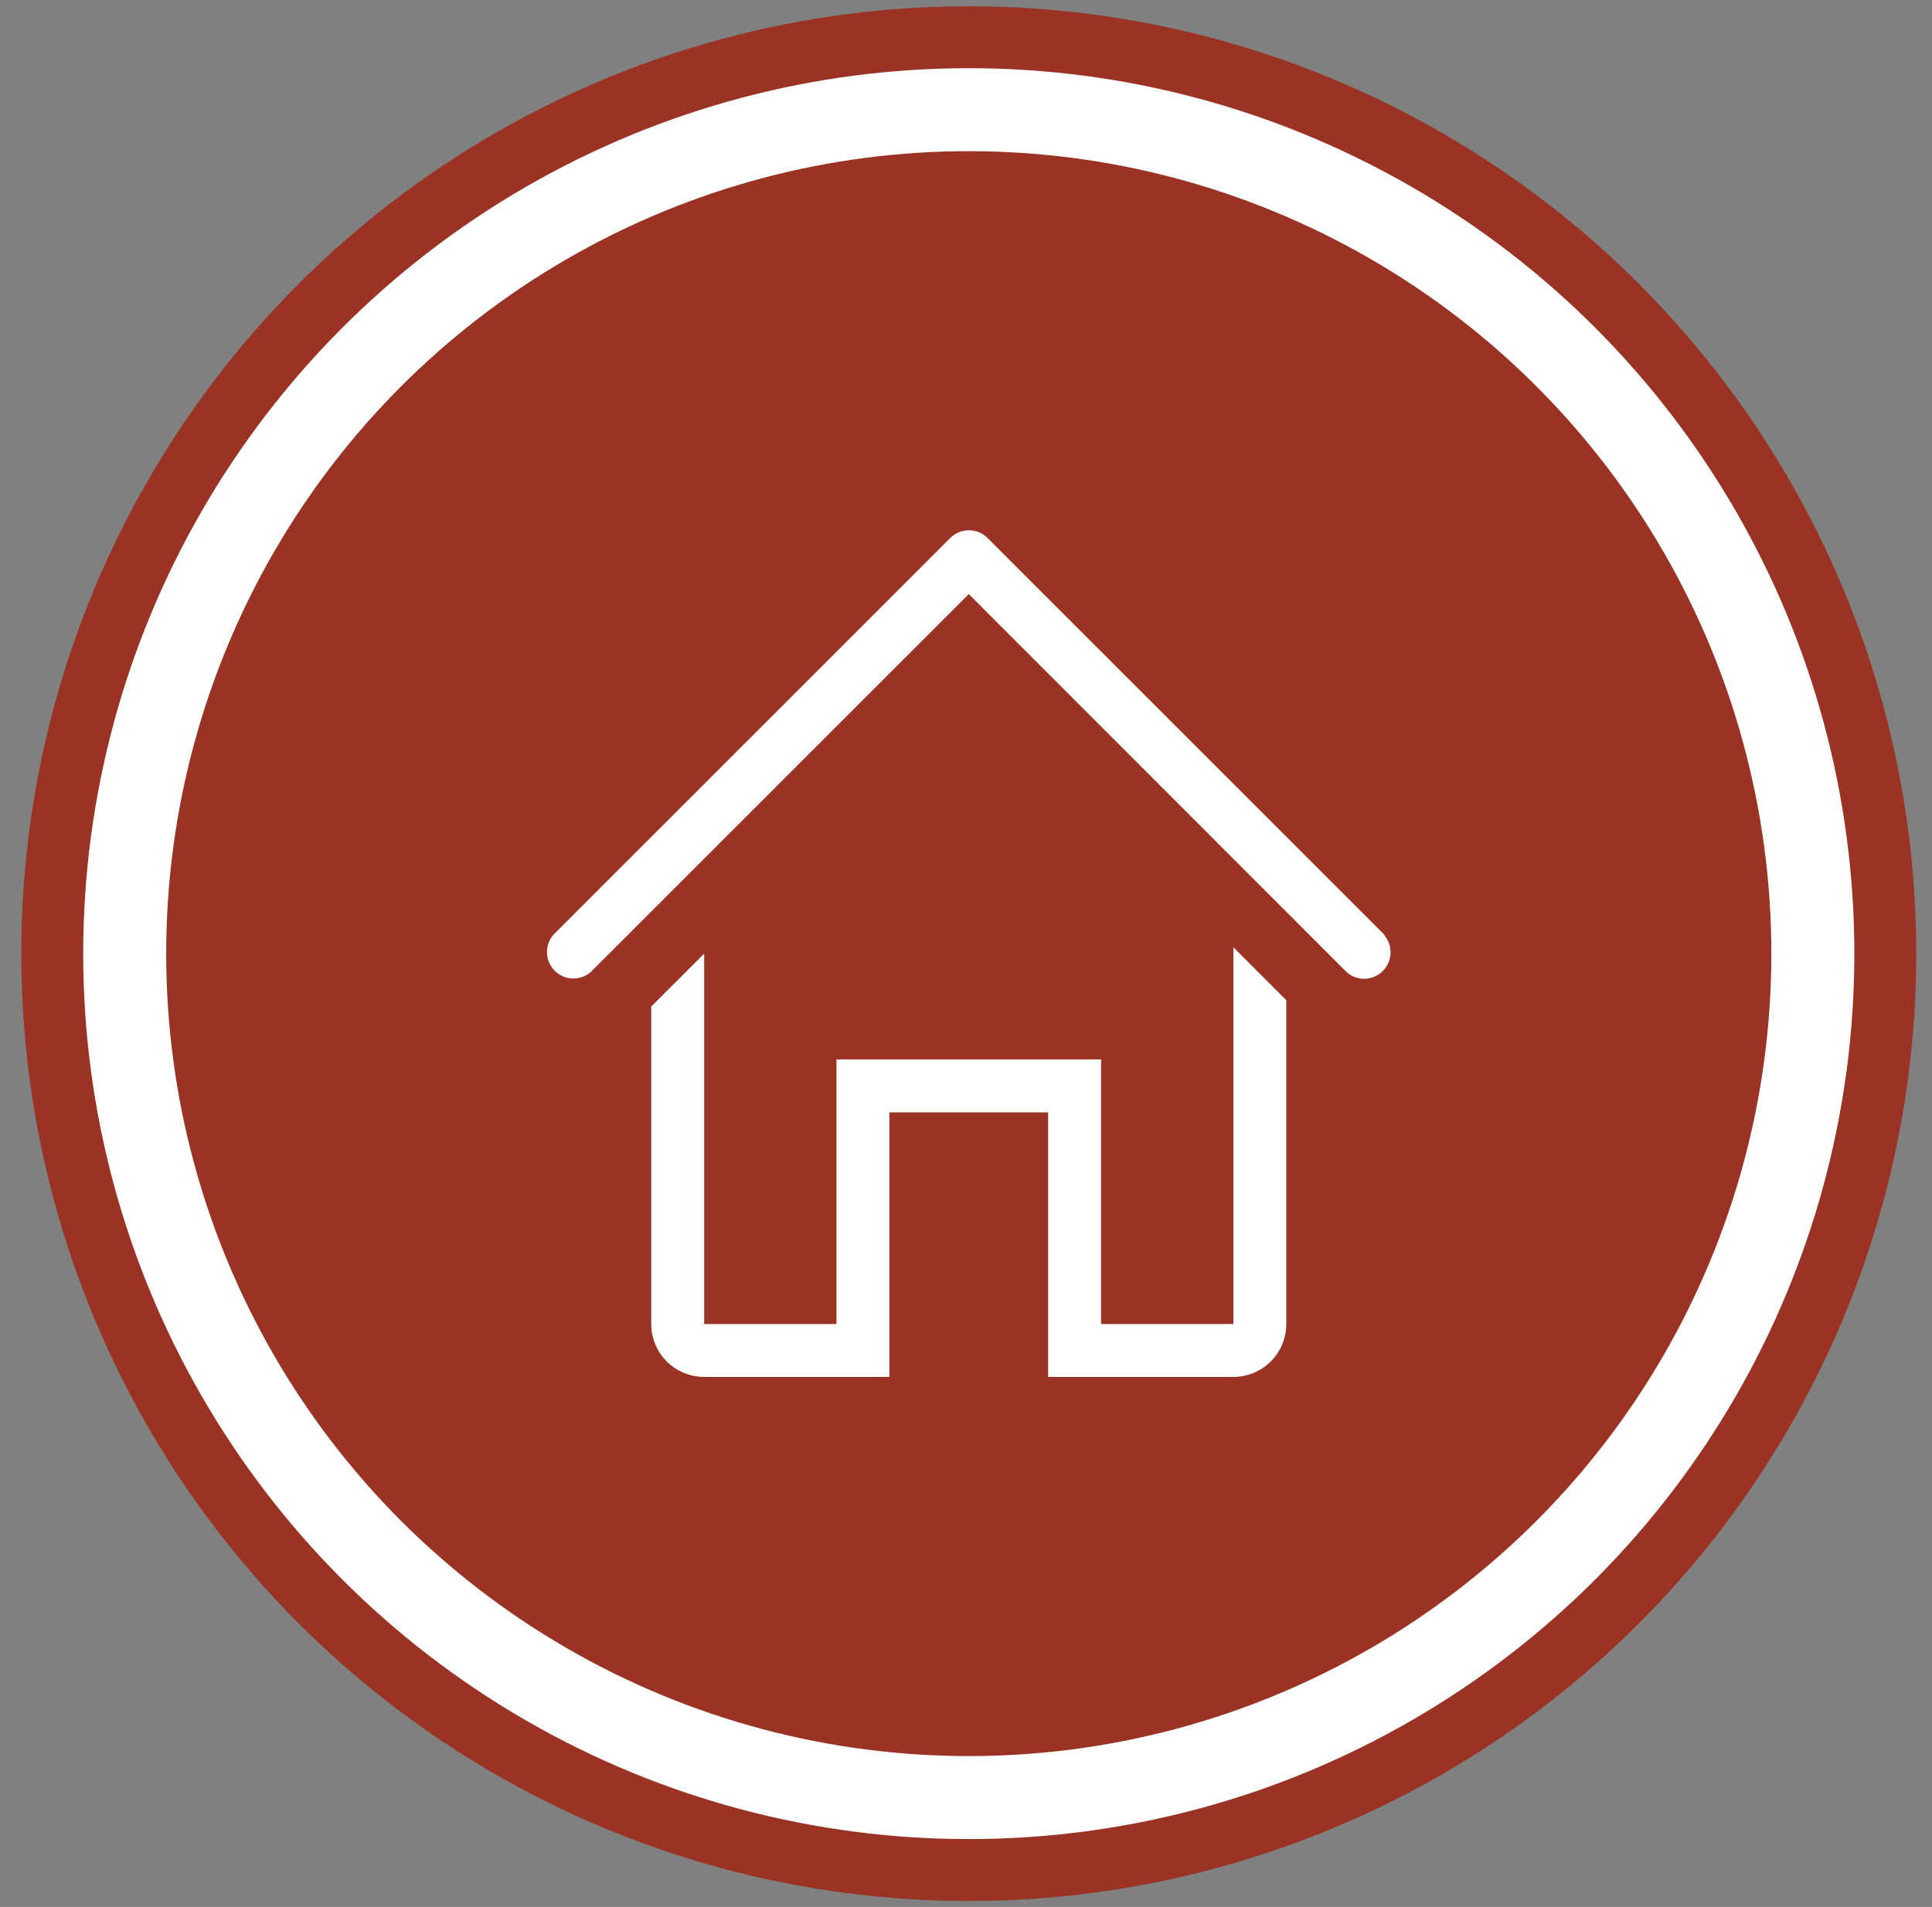 <svg width="78" height="77" viewBox="0 0 78 77" fill="none" xmlns="http://www.w3.org/2000/svg">
<rect x="0" y="0" width="78" height="77" fill="#808080" stroke="none"/>
<circle cx="39.112" cy="38.506" r="37.003" fill="white" stroke="#9A3324" stroke-width="2.5"/>
<circle cx="39.112" cy="38.506" r="32.402" fill="#9A3324"/>
<path d="M55.895 37.747L39.87 21.723C39.67 21.524 39.399 21.412 39.117 21.412C38.835 21.412 38.564 21.524 38.364 21.723L22.339 37.747C22.164 37.952 22.073 38.214 22.083 38.483C22.094 38.752 22.205 39.007 22.395 39.197C22.586 39.388 22.841 39.499 23.11 39.51C23.378 39.52 23.641 39.428 23.846 39.253L39.112 23.988L54.378 39.264C54.582 39.439 54.845 39.531 55.114 39.52C55.383 39.51 55.638 39.398 55.828 39.208C56.018 39.018 56.13 38.763 56.14 38.494C56.15 38.225 56.059 37.962 55.884 37.758L55.895 37.747Z" fill="white"/>
<path d="M49.795 53.462H44.453V42.779H33.77V53.462H28.429V38.506L26.292 40.642V53.462C26.292 54.028 26.517 54.572 26.918 54.973C27.319 55.373 27.862 55.598 28.429 55.598H35.907V44.915H42.317V55.598H49.795C50.361 55.598 50.905 55.373 51.306 54.973C51.706 54.572 51.931 54.028 51.931 53.462V40.386L49.795 38.249V53.462Z" fill="white"/>
</svg>
